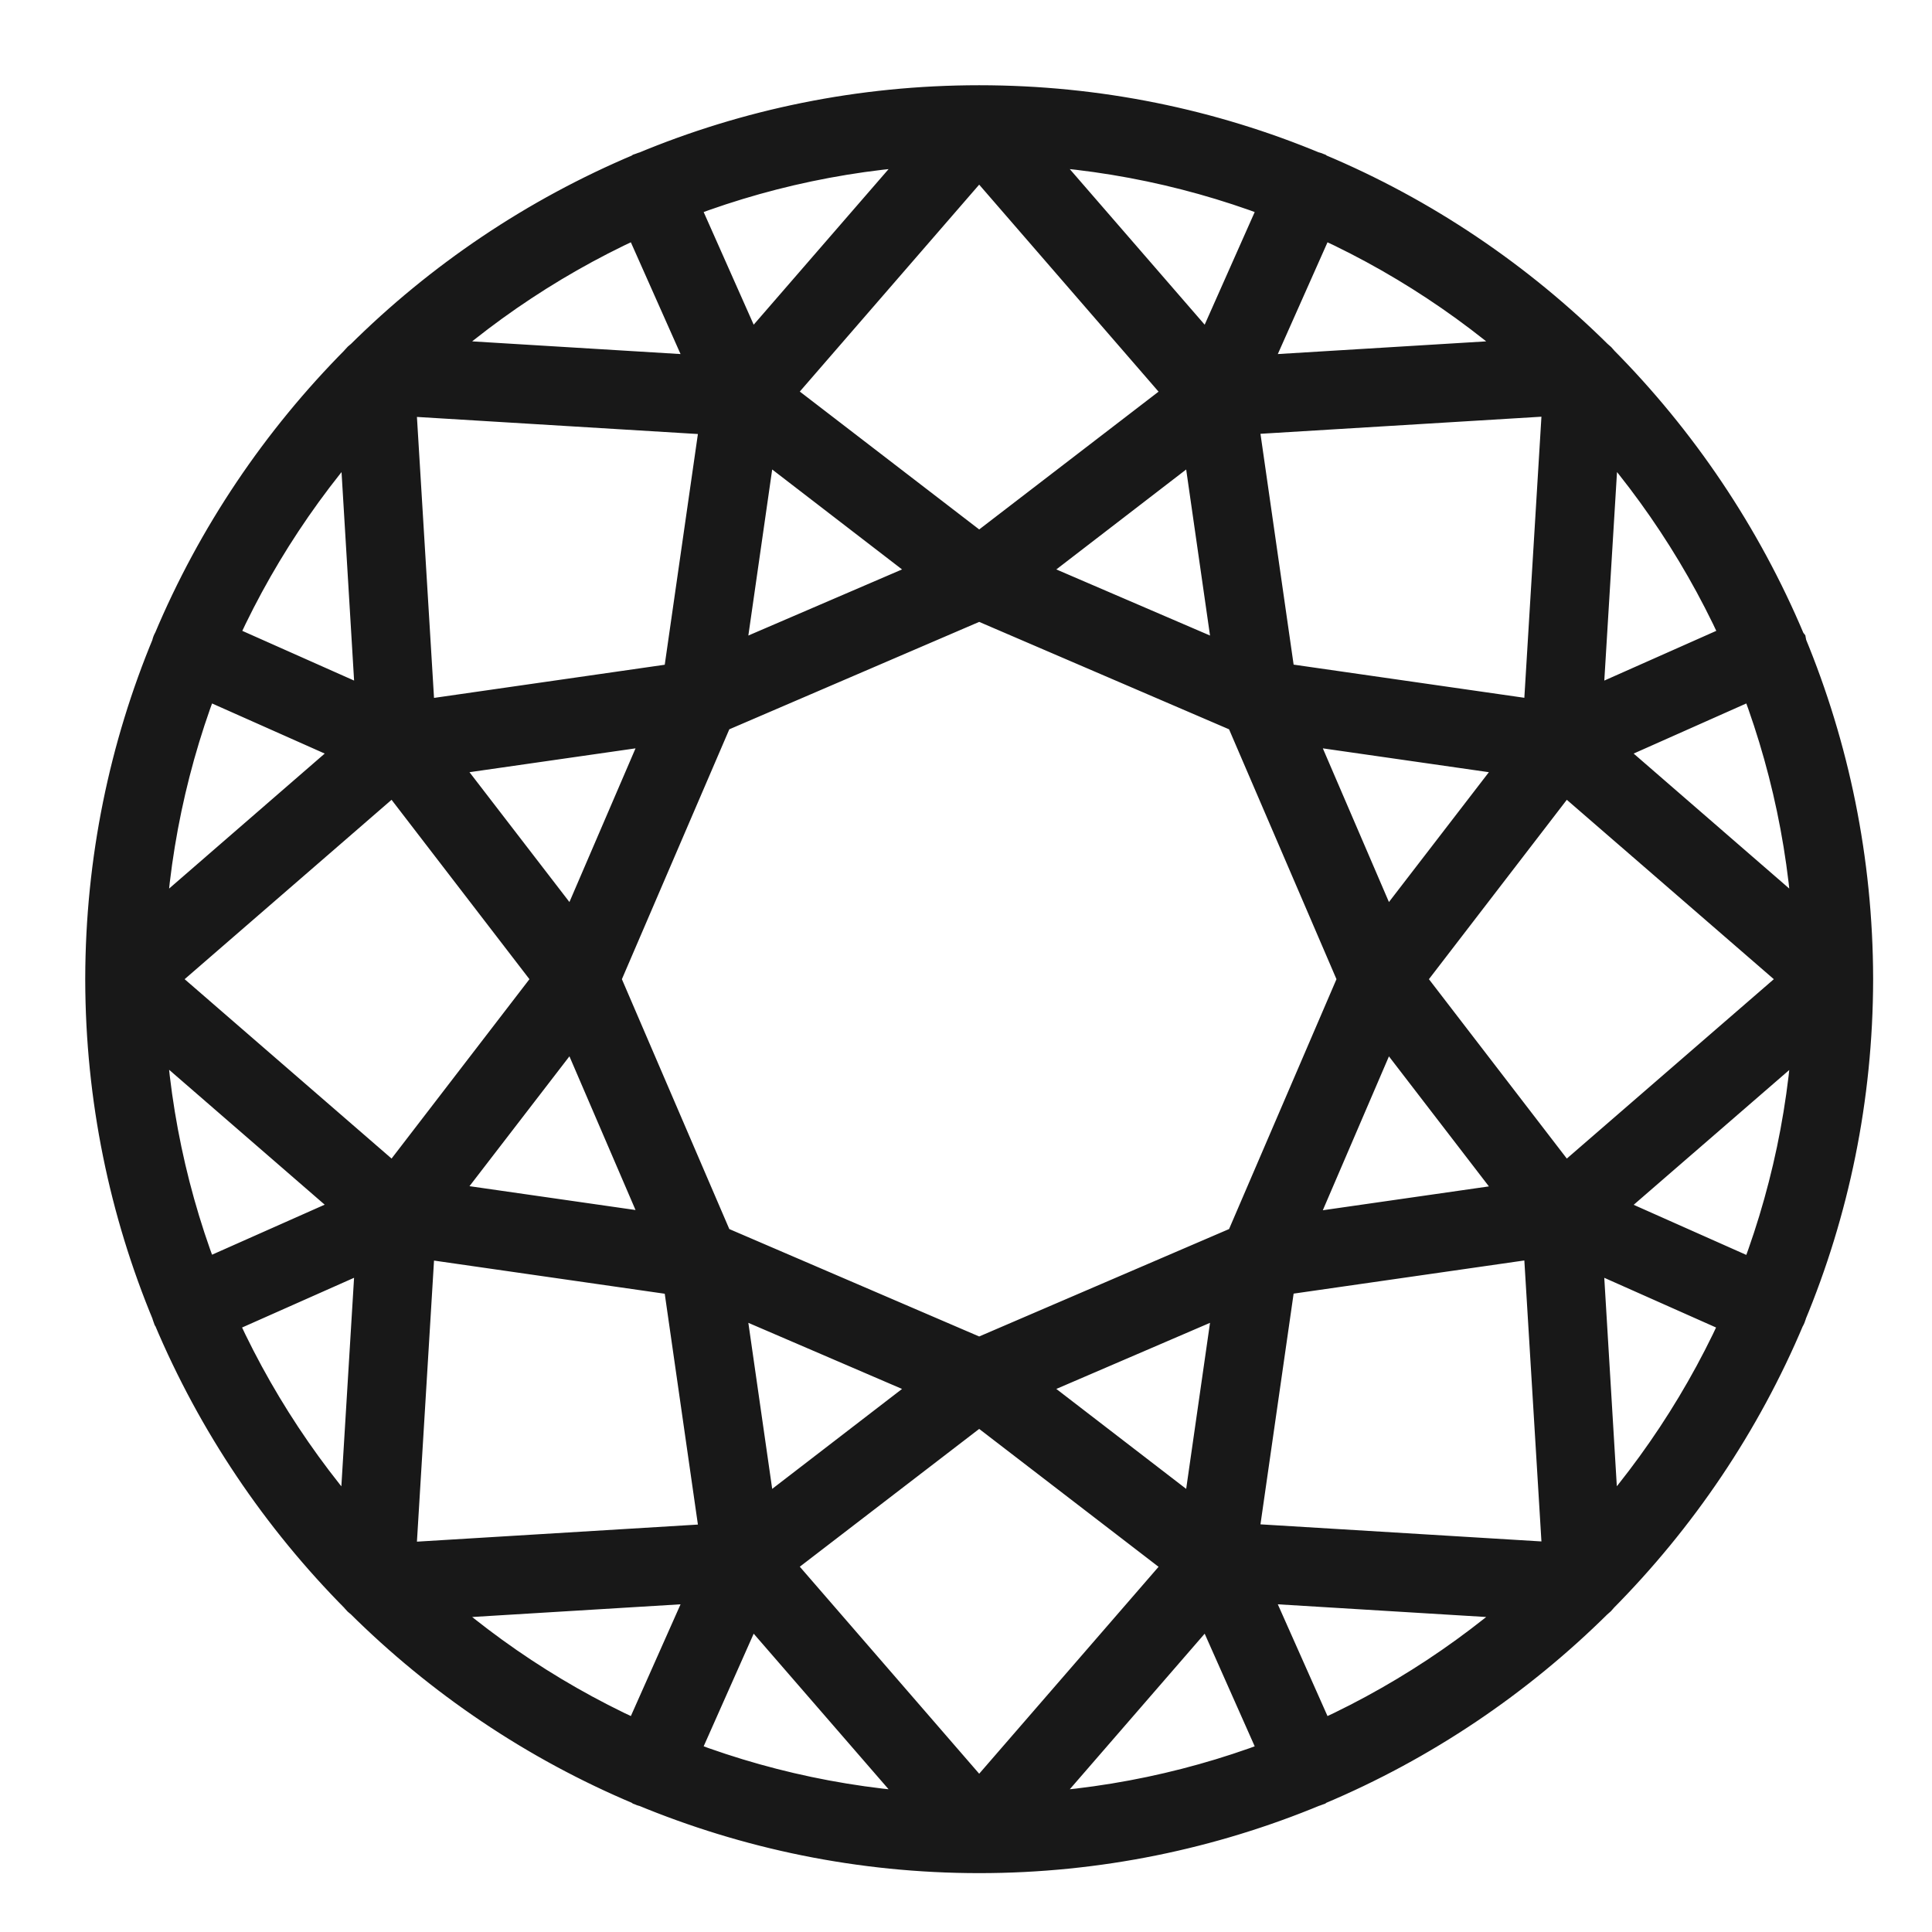 <svg width="17" height="17" viewBox="0 0 17 17" fill="none" xmlns="http://www.w3.org/2000/svg">
<path d="M16.232 8.622V8.616V8.61C16.23 7.581 16.024 6.6 15.653 5.704C15.651 5.699 15.651 5.693 15.65 5.688C15.648 5.685 15.645 5.682 15.643 5.678C15.259 4.765 14.702 3.941 14.014 3.248C14.006 3.235 13.997 3.226 13.984 3.218C13.291 2.53 12.469 1.973 11.555 1.59C11.552 1.589 11.55 1.586 11.547 1.584C11.542 1.582 11.538 1.582 11.531 1.581C10.632 1.206 9.648 1 8.616 1C7.584 1 6.6 1.206 5.702 1.581C5.698 1.582 5.691 1.582 5.686 1.584C5.683 1.586 5.682 1.589 5.678 1.59C4.765 1.974 3.942 2.53 3.25 3.218C3.237 3.226 3.227 3.235 3.219 3.248C2.531 3.941 1.974 4.763 1.59 5.678C1.589 5.682 1.586 5.683 1.584 5.688C1.581 5.693 1.582 5.699 1.581 5.704C1.208 6.6 1.002 7.581 1 8.61V8.616V8.622C1.002 9.651 1.208 10.632 1.581 11.528C1.582 11.533 1.582 11.539 1.584 11.544C1.586 11.547 1.589 11.55 1.59 11.554C1.974 12.467 2.531 13.291 3.219 13.984C3.227 13.997 3.237 14.006 3.25 14.014C3.942 14.702 4.765 15.259 5.678 15.642C5.682 15.643 5.683 15.646 5.686 15.648C5.691 15.65 5.696 15.65 5.701 15.651C6.6 16.024 7.584 16.232 8.616 16.232C9.648 16.232 10.632 16.024 11.53 15.651C11.534 15.65 11.539 15.65 11.544 15.648C11.547 15.646 11.549 15.643 11.552 15.642C12.466 15.258 13.288 14.702 13.981 14.014C13.994 14.006 14.003 13.997 14.011 13.984C14.699 13.291 15.256 12.469 15.64 11.555C15.642 11.552 15.645 11.549 15.646 11.546C15.65 11.541 15.648 11.534 15.65 11.53C16.024 10.632 16.23 9.651 16.232 8.622ZM15.506 11.378L13.914 10.67L16.035 8.832C16.01 9.728 15.824 10.586 15.506 11.378ZM11.555 15.432L10.848 13.842L13.704 14.016C13.078 14.605 12.354 15.086 11.555 15.432ZM3.528 14.016L6.384 13.842L5.677 15.432C4.878 15.086 4.154 14.605 3.528 14.016ZM1.197 8.83L3.318 10.669L1.726 11.376C1.408 10.586 1.222 9.728 1.197 8.83ZM1.726 5.854L3.318 6.562L1.197 8.402C1.222 7.504 1.408 6.646 1.726 5.854ZM5.677 1.8L6.384 3.39L3.528 3.216C4.154 2.627 4.878 2.146 5.677 1.8ZM13.704 3.216L10.848 3.39L11.555 1.8C12.354 2.146 13.078 2.627 13.704 3.216ZM16.035 8.402L13.914 6.562L15.506 5.854C15.824 6.646 16.01 7.504 16.035 8.402ZM13.646 6.426L11.162 6.069L10.805 3.584L13.83 3.4L13.646 6.426ZM11.005 11.005L8.616 12.032L6.227 11.005L5.2 8.616L6.227 6.227L8.616 5.2L11.005 6.227L12.032 8.616L11.005 11.005ZM5.072 8.427L3.672 6.608L5.998 6.274L5.072 8.427ZM5.072 8.805L5.998 10.958L3.672 10.624L5.072 8.805ZM12.16 8.805L13.56 10.626L11.234 10.96L12.16 8.805ZM12.16 8.427L11.234 6.274L13.56 6.608L12.16 8.427ZM10.624 3.672L10.958 5.998L8.805 5.072L10.624 3.672ZM8.616 4.974L6.675 3.482L8.616 1.243L10.557 3.483L8.616 4.974ZM8.427 5.072L6.274 5.998L6.608 3.672L8.427 5.072ZM6.07 6.07L3.586 6.427L3.402 3.402L6.427 3.586L6.07 6.07ZM3.482 6.675L4.974 8.616L3.482 10.557L1.243 8.616L3.482 6.675ZM3.586 10.806L6.07 11.163L6.427 13.648L3.402 13.832L3.586 10.806ZM6.608 13.56L6.274 11.234L8.427 12.16L6.608 13.56ZM8.616 12.258L10.557 13.75L8.616 15.989L6.675 13.749L8.616 12.258ZM8.805 12.16L10.958 11.234L10.624 13.56L8.805 12.16ZM11.162 11.162L13.646 10.805L13.83 13.83L10.805 13.646L11.162 11.162ZM13.75 10.557L12.258 8.616L13.75 6.675L15.99 8.616L13.75 10.557ZM13.842 6.384L14.016 3.528C14.605 4.152 15.088 4.878 15.434 5.677L13.842 6.384ZM10.669 3.318L8.83 1.197C9.728 1.222 10.586 1.408 11.376 1.726L10.669 3.318ZM6.563 3.318L5.856 1.726C6.646 1.408 7.504 1.222 8.402 1.197L6.563 3.318ZM3.39 6.384L1.8 5.677C2.146 4.878 2.629 4.152 3.218 3.528L3.39 6.384ZM3.39 10.848L3.216 13.704C2.627 13.08 2.144 12.354 1.798 11.555L3.39 10.848ZM6.563 13.914L8.402 16.035C7.504 16.01 6.646 15.824 5.856 15.506L6.563 13.914ZM10.669 13.914L11.376 15.506C10.586 15.824 9.728 16.01 8.83 16.035L10.669 13.914ZM13.842 10.848L15.432 11.555C15.086 12.354 14.603 13.08 14.014 13.704L13.842 10.848Z" fill="#6E868A" stroke="#181818" stroke-width="0.5"/>
</svg>
